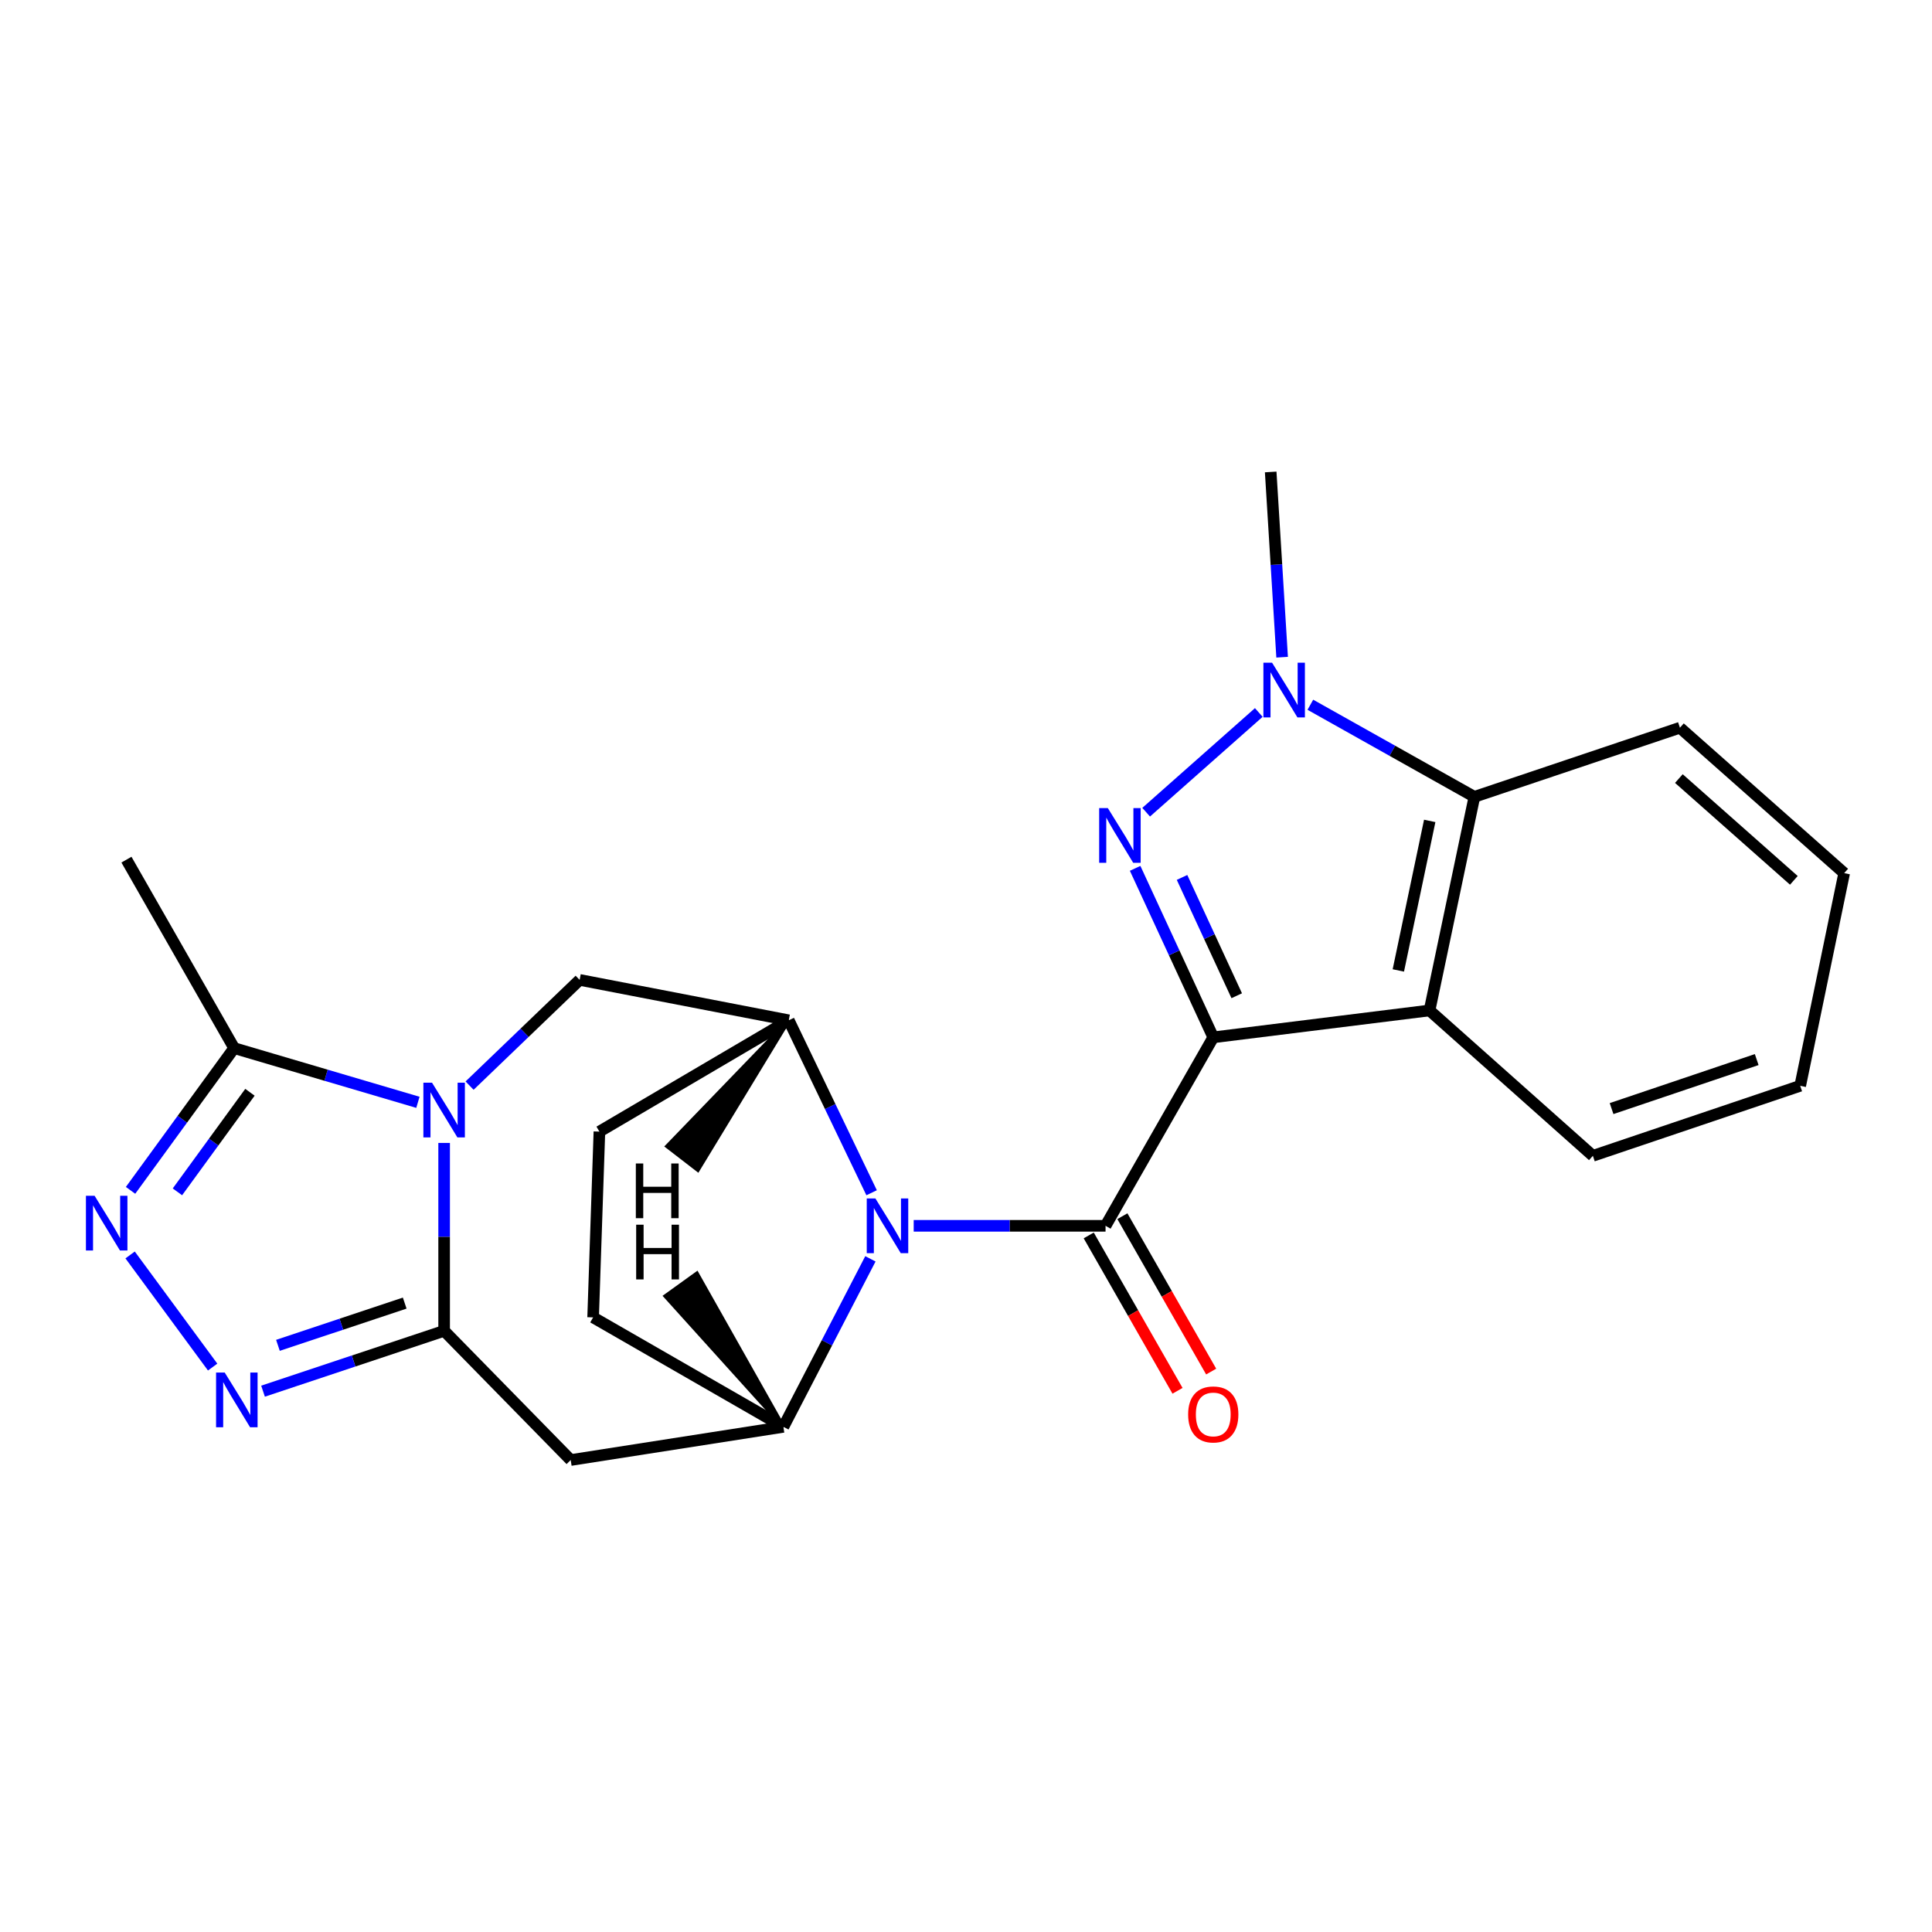 <?xml version='1.0' encoding='iso-8859-1'?>
<svg version='1.1' baseProfile='full'
              xmlns='http://www.w3.org/2000/svg'
                      xmlns:rdkit='http://www.rdkit.org/xml'
                      xmlns:xlink='http://www.w3.org/1999/xlink'
                  xml:space='preserve'
width='1000px' height='1000px' viewBox='0 0 1000 1000'>
<!-- END OF HEADER -->
<rect style='opacity:1.0;fill:#FFFFFF;stroke:none' width='1000' height='1000' x='0' y='0'> </rect>
<path class='bond-0' d='M 627.979,536.93 L 607.761,493.192' style='fill:none;fill-rule:evenodd;stroke:#000000;stroke-width:6px;stroke-linecap:butt;stroke-linejoin:miter;stroke-opacity:1' />
<path class='bond-0' d='M 607.761,493.192 L 587.543,449.453' style='fill:none;fill-rule:evenodd;stroke:#0000FF;stroke-width:6px;stroke-linecap:butt;stroke-linejoin:miter;stroke-opacity:1' />
<path class='bond-0' d='M 640.127,515.39 L 625.974,484.773' style='fill:none;fill-rule:evenodd;stroke:#000000;stroke-width:6px;stroke-linecap:butt;stroke-linejoin:miter;stroke-opacity:1' />
<path class='bond-0' d='M 625.974,484.773 L 611.822,454.156' style='fill:none;fill-rule:evenodd;stroke:#0000FF;stroke-width:6px;stroke-linecap:butt;stroke-linejoin:miter;stroke-opacity:1' />
<path class='bond-1' d='M 627.979,536.93 L 572.232,634.479' style='fill:none;fill-rule:evenodd;stroke:#000000;stroke-width:6px;stroke-linecap:butt;stroke-linejoin:miter;stroke-opacity:1' />
<path class='bond-6' d='M 627.979,536.93 L 739.93,523.008' style='fill:none;fill-rule:evenodd;stroke:#000000;stroke-width:6px;stroke-linecap:butt;stroke-linejoin:miter;stroke-opacity:1' />
<path class='bond-5' d='M 593.246,420.395 L 651.55,368.78' style='fill:none;fill-rule:evenodd;stroke:#0000FF;stroke-width:6px;stroke-linecap:butt;stroke-linejoin:miter;stroke-opacity:1' />
<path class='bond-3' d='M 572.232,634.479 L 522.581,634.479' style='fill:none;fill-rule:evenodd;stroke:#000000;stroke-width:6px;stroke-linecap:butt;stroke-linejoin:miter;stroke-opacity:1' />
<path class='bond-3' d='M 522.581,634.479 L 472.929,634.479' style='fill:none;fill-rule:evenodd;stroke:#0000FF;stroke-width:6px;stroke-linecap:butt;stroke-linejoin:miter;stroke-opacity:1' />
<path class='bond-15' d='M 563.522,639.457 L 586.501,679.667' style='fill:none;fill-rule:evenodd;stroke:#000000;stroke-width:6px;stroke-linecap:butt;stroke-linejoin:miter;stroke-opacity:1' />
<path class='bond-15' d='M 586.501,679.667 L 609.48,719.877' style='fill:none;fill-rule:evenodd;stroke:#FF0000;stroke-width:6px;stroke-linecap:butt;stroke-linejoin:miter;stroke-opacity:1' />
<path class='bond-15' d='M 580.943,629.501 L 603.922,669.711' style='fill:none;fill-rule:evenodd;stroke:#000000;stroke-width:6px;stroke-linecap:butt;stroke-linejoin:miter;stroke-opacity:1' />
<path class='bond-15' d='M 603.922,669.711 L 626.901,709.921' style='fill:none;fill-rule:evenodd;stroke:#FF0000;stroke-width:6px;stroke-linecap:butt;stroke-linejoin:miter;stroke-opacity:1' />
<path class='bond-2' d='M 243.053,561.911 L 271.536,534.55' style='fill:none;fill-rule:evenodd;stroke:#0000FF;stroke-width:6px;stroke-linecap:butt;stroke-linejoin:miter;stroke-opacity:1' />
<path class='bond-2' d='M 271.536,534.55 L 300.019,507.19' style='fill:none;fill-rule:evenodd;stroke:#000000;stroke-width:6px;stroke-linecap:butt;stroke-linejoin:miter;stroke-opacity:1' />
<path class='bond-12' d='M 216.309,570.56 L 168.753,556.532' style='fill:none;fill-rule:evenodd;stroke:#0000FF;stroke-width:6px;stroke-linecap:butt;stroke-linejoin:miter;stroke-opacity:1' />
<path class='bond-12' d='M 168.753,556.532 L 121.197,542.504' style='fill:none;fill-rule:evenodd;stroke:#000000;stroke-width:6px;stroke-linecap:butt;stroke-linejoin:miter;stroke-opacity:1' />
<path class='bond-27' d='M 229.881,591.58 L 229.881,640.206' style='fill:none;fill-rule:evenodd;stroke:#0000FF;stroke-width:6px;stroke-linecap:butt;stroke-linejoin:miter;stroke-opacity:1' />
<path class='bond-27' d='M 229.881,640.206 L 229.881,688.832' style='fill:none;fill-rule:evenodd;stroke:#000000;stroke-width:6px;stroke-linecap:butt;stroke-linejoin:miter;stroke-opacity:1' />
<path class='bond-9' d='M 450.518,651.569 L 428,695.053' style='fill:none;fill-rule:evenodd;stroke:#0000FF;stroke-width:6px;stroke-linecap:butt;stroke-linejoin:miter;stroke-opacity:1' />
<path class='bond-9' d='M 428,695.053 L 405.482,738.537' style='fill:none;fill-rule:evenodd;stroke:#000000;stroke-width:6px;stroke-linecap:butt;stroke-linejoin:miter;stroke-opacity:1' />
<path class='bond-10' d='M 451.147,617.369 L 429.702,572.735' style='fill:none;fill-rule:evenodd;stroke:#0000FF;stroke-width:6px;stroke-linecap:butt;stroke-linejoin:miter;stroke-opacity:1' />
<path class='bond-10' d='M 429.702,572.735 L 408.258,528.102' style='fill:none;fill-rule:evenodd;stroke:#000000;stroke-width:6px;stroke-linecap:butt;stroke-linejoin:miter;stroke-opacity:1' />
<path class='bond-4' d='M 229.881,688.832 L 295.393,755.715' style='fill:none;fill-rule:evenodd;stroke:#000000;stroke-width:6px;stroke-linecap:butt;stroke-linejoin:miter;stroke-opacity:1' />
<path class='bond-7' d='M 229.881,688.832 L 183.014,704.452' style='fill:none;fill-rule:evenodd;stroke:#000000;stroke-width:6px;stroke-linecap:butt;stroke-linejoin:miter;stroke-opacity:1' />
<path class='bond-7' d='M 183.014,704.452 L 136.147,720.071' style='fill:none;fill-rule:evenodd;stroke:#0000FF;stroke-width:6px;stroke-linecap:butt;stroke-linejoin:miter;stroke-opacity:1' />
<path class='bond-7' d='M 209.477,674.483 L 176.67,685.416' style='fill:none;fill-rule:evenodd;stroke:#000000;stroke-width:6px;stroke-linecap:butt;stroke-linejoin:miter;stroke-opacity:1' />
<path class='bond-7' d='M 176.67,685.416 L 143.863,696.35' style='fill:none;fill-rule:evenodd;stroke:#0000FF;stroke-width:6px;stroke-linecap:butt;stroke-linejoin:miter;stroke-opacity:1' />
<path class='bond-18' d='M 663.627,340.173 L 660.668,292.229' style='fill:none;fill-rule:evenodd;stroke:#0000FF;stroke-width:6px;stroke-linecap:butt;stroke-linejoin:miter;stroke-opacity:1' />
<path class='bond-18' d='M 660.668,292.229 L 657.708,244.285' style='fill:none;fill-rule:evenodd;stroke:#000000;stroke-width:6px;stroke-linecap:butt;stroke-linejoin:miter;stroke-opacity:1' />
<path class='bond-24' d='M 678.238,364.775 L 720.688,388.607' style='fill:none;fill-rule:evenodd;stroke:#0000FF;stroke-width:6px;stroke-linecap:butt;stroke-linejoin:miter;stroke-opacity:1' />
<path class='bond-24' d='M 720.688,388.607 L 763.138,412.439' style='fill:none;fill-rule:evenodd;stroke:#000000;stroke-width:6px;stroke-linecap:butt;stroke-linejoin:miter;stroke-opacity:1' />
<path class='bond-13' d='M 739.93,523.008 L 763.138,412.439' style='fill:none;fill-rule:evenodd;stroke:#000000;stroke-width:6px;stroke-linecap:butt;stroke-linejoin:miter;stroke-opacity:1' />
<path class='bond-13' d='M 723.774,502.301 L 740.02,424.903' style='fill:none;fill-rule:evenodd;stroke:#000000;stroke-width:6px;stroke-linecap:butt;stroke-linejoin:miter;stroke-opacity:1' />
<path class='bond-19' d='M 739.93,523.008 L 824.47,598.251' style='fill:none;fill-rule:evenodd;stroke:#000000;stroke-width:6px;stroke-linecap:butt;stroke-linejoin:miter;stroke-opacity:1' />
<path class='bond-28' d='M 110.064,707.592 L 67.344,649.559' style='fill:none;fill-rule:evenodd;stroke:#0000FF;stroke-width:6px;stroke-linecap:butt;stroke-linejoin:miter;stroke-opacity:1' />
<path class='bond-8' d='M 67.572,616.124 L 94.384,579.314' style='fill:none;fill-rule:evenodd;stroke:#0000FF;stroke-width:6px;stroke-linecap:butt;stroke-linejoin:miter;stroke-opacity:1' />
<path class='bond-8' d='M 94.384,579.314 L 121.197,542.504' style='fill:none;fill-rule:evenodd;stroke:#000000;stroke-width:6px;stroke-linecap:butt;stroke-linejoin:miter;stroke-opacity:1' />
<path class='bond-8' d='M 91.834,616.895 L 110.603,591.128' style='fill:none;fill-rule:evenodd;stroke:#0000FF;stroke-width:6px;stroke-linecap:butt;stroke-linejoin:miter;stroke-opacity:1' />
<path class='bond-8' d='M 110.603,591.128 L 129.372,565.361' style='fill:none;fill-rule:evenodd;stroke:#000000;stroke-width:6px;stroke-linecap:butt;stroke-linejoin:miter;stroke-opacity:1' />
<path class='bond-11' d='M 405.482,738.537 L 295.393,755.715' style='fill:none;fill-rule:evenodd;stroke:#000000;stroke-width:6px;stroke-linecap:butt;stroke-linejoin:miter;stroke-opacity:1' />
<path class='bond-16' d='M 405.482,738.537 L 306.997,681.877' style='fill:none;fill-rule:evenodd;stroke:#000000;stroke-width:6px;stroke-linecap:butt;stroke-linejoin:miter;stroke-opacity:1' />
<path class='bond-29' d='M 405.482,738.537 L 360.702,659.152 L 344.417,670.873 Z' style='fill:#000000;fill-rule:evenodd;fill-opacity:1;stroke:#000000;stroke-width:2px;stroke-linecap:butt;stroke-linejoin:miter;stroke-opacity:1;' />
<path class='bond-14' d='M 408.258,528.102 L 300.019,507.19' style='fill:none;fill-rule:evenodd;stroke:#000000;stroke-width:6px;stroke-linecap:butt;stroke-linejoin:miter;stroke-opacity:1' />
<path class='bond-17' d='M 408.258,528.102 L 310.252,585.721' style='fill:none;fill-rule:evenodd;stroke:#000000;stroke-width:6px;stroke-linecap:butt;stroke-linejoin:miter;stroke-opacity:1' />
<path class='bond-30' d='M 408.258,528.102 L 345.311,593.303 L 361.201,605.556 Z' style='fill:#000000;fill-rule:evenodd;fill-opacity:1;stroke:#000000;stroke-width:2px;stroke-linecap:butt;stroke-linejoin:miter;stroke-opacity:1;' />
<path class='bond-20' d='M 121.197,542.504 L 65.45,444.955' style='fill:none;fill-rule:evenodd;stroke:#000000;stroke-width:6px;stroke-linecap:butt;stroke-linejoin:miter;stroke-opacity:1' />
<path class='bond-21' d='M 763.138,412.439 L 869.526,376.668' style='fill:none;fill-rule:evenodd;stroke:#000000;stroke-width:6px;stroke-linecap:butt;stroke-linejoin:miter;stroke-opacity:1' />
<path class='bond-26' d='M 306.997,681.877 L 310.252,585.721' style='fill:none;fill-rule:evenodd;stroke:#000000;stroke-width:6px;stroke-linecap:butt;stroke-linejoin:miter;stroke-opacity:1' />
<path class='bond-22' d='M 824.47,598.251 L 931.783,562.012' style='fill:none;fill-rule:evenodd;stroke:#000000;stroke-width:6px;stroke-linecap:butt;stroke-linejoin:miter;stroke-opacity:1' />
<path class='bond-22' d='M 834.147,573.805 L 909.266,548.437' style='fill:none;fill-rule:evenodd;stroke:#000000;stroke-width:6px;stroke-linecap:butt;stroke-linejoin:miter;stroke-opacity:1' />
<path class='bond-25' d='M 869.526,376.668 L 954.545,451.934' style='fill:none;fill-rule:evenodd;stroke:#000000;stroke-width:6px;stroke-linecap:butt;stroke-linejoin:miter;stroke-opacity:1' />
<path class='bond-25' d='M 868.979,402.982 L 928.493,455.667' style='fill:none;fill-rule:evenodd;stroke:#000000;stroke-width:6px;stroke-linecap:butt;stroke-linejoin:miter;stroke-opacity:1' />
<path class='bond-23' d='M 931.783,562.012 L 954.545,451.934' style='fill:none;fill-rule:evenodd;stroke:#000000;stroke-width:6px;stroke-linecap:butt;stroke-linejoin:miter;stroke-opacity:1' />
<path  class='atom-1' d='M 573.407 418.255
L 582.687 433.255
Q 583.607 434.735, 585.087 437.415
Q 586.567 440.095, 586.647 440.255
L 586.647 418.255
L 590.407 418.255
L 590.407 446.575
L 586.527 446.575
L 576.567 430.175
Q 575.407 428.255, 574.167 426.055
Q 572.967 423.855, 572.607 423.175
L 572.607 446.575
L 568.927 446.575
L 568.927 418.255
L 573.407 418.255
' fill='#0000FF'/>
<path  class='atom-3' d='M 223.621 560.403
L 232.901 575.403
Q 233.821 576.883, 235.301 579.563
Q 236.781 582.243, 236.861 582.403
L 236.861 560.403
L 240.621 560.403
L 240.621 588.723
L 236.741 588.723
L 226.781 572.323
Q 225.621 570.403, 224.381 568.203
Q 223.181 566.003, 222.821 565.323
L 222.821 588.723
L 219.141 588.723
L 219.141 560.403
L 223.621 560.403
' fill='#0000FF'/>
<path  class='atom-4' d='M 453.108 620.319
L 462.388 635.319
Q 463.308 636.799, 464.788 639.479
Q 466.268 642.159, 466.348 642.319
L 466.348 620.319
L 470.108 620.319
L 470.108 648.639
L 466.228 648.639
L 456.268 632.239
Q 455.108 630.319, 453.868 628.119
Q 452.668 625.919, 452.308 625.239
L 452.308 648.639
L 448.628 648.639
L 448.628 620.319
L 453.108 620.319
' fill='#0000FF'/>
<path  class='atom-6' d='M 658.415 343.001
L 667.695 358.001
Q 668.615 359.481, 670.095 362.161
Q 671.575 364.841, 671.655 365.001
L 671.655 343.001
L 675.415 343.001
L 675.415 371.321
L 671.535 371.321
L 661.575 354.921
Q 660.415 353.001, 659.175 350.801
Q 657.975 348.601, 657.615 347.921
L 657.615 371.321
L 653.935 371.321
L 653.935 343.001
L 658.415 343.001
' fill='#0000FF'/>
<path  class='atom-8' d='M 116.319 710.432
L 125.599 725.432
Q 126.519 726.912, 127.999 729.592
Q 129.479 732.272, 129.559 732.432
L 129.559 710.432
L 133.319 710.432
L 133.319 738.752
L 129.439 738.752
L 119.479 722.352
Q 118.319 720.432, 117.079 718.232
Q 115.879 716.032, 115.519 715.352
L 115.519 738.752
L 111.839 738.752
L 111.839 710.432
L 116.319 710.432
' fill='#0000FF'/>
<path  class='atom-9' d='M 48.957 618.926
L 58.237 633.926
Q 59.157 635.406, 60.637 638.086
Q 62.117 640.766, 62.197 640.926
L 62.197 618.926
L 65.957 618.926
L 65.957 647.246
L 62.077 647.246
L 52.117 630.846
Q 50.957 628.926, 49.717 626.726
Q 48.517 624.526, 48.157 623.846
L 48.157 647.246
L 44.477 647.246
L 44.477 618.926
L 48.957 618.926
' fill='#0000FF'/>
<path  class='atom-16' d='M 614.979 732.108
Q 614.979 725.308, 618.339 721.508
Q 621.699 717.708, 627.979 717.708
Q 634.259 717.708, 637.619 721.508
Q 640.979 725.308, 640.979 732.108
Q 640.979 738.988, 637.579 742.908
Q 634.179 746.788, 627.979 746.788
Q 621.739 746.788, 618.339 742.908
Q 614.979 739.028, 614.979 732.108
M 627.979 743.588
Q 632.299 743.588, 634.619 740.708
Q 636.979 737.788, 636.979 732.108
Q 636.979 726.548, 634.619 723.748
Q 632.299 720.908, 627.979 720.908
Q 623.659 720.908, 621.299 723.708
Q 618.979 726.508, 618.979 732.108
Q 618.979 737.828, 621.299 740.708
Q 623.659 743.588, 627.979 743.588
' fill='#FF0000'/>
<path  class='atom-25' d='M 329.282 633.906
L 333.122 633.906
L 333.122 645.946
L 347.602 645.946
L 347.602 633.906
L 351.442 633.906
L 351.442 662.226
L 347.602 662.226
L 347.602 649.146
L 333.122 649.146
L 333.122 662.226
L 329.282 662.226
L 329.282 633.906
' fill='#000000'/>
<path  class='atom-26' d='M 329.108 602.216
L 332.948 602.216
L 332.948 614.256
L 347.428 614.256
L 347.428 602.216
L 351.268 602.216
L 351.268 630.536
L 347.428 630.536
L 347.428 617.456
L 332.948 617.456
L 332.948 630.536
L 329.108 630.536
L 329.108 602.216
' fill='#000000'/>
</svg>
